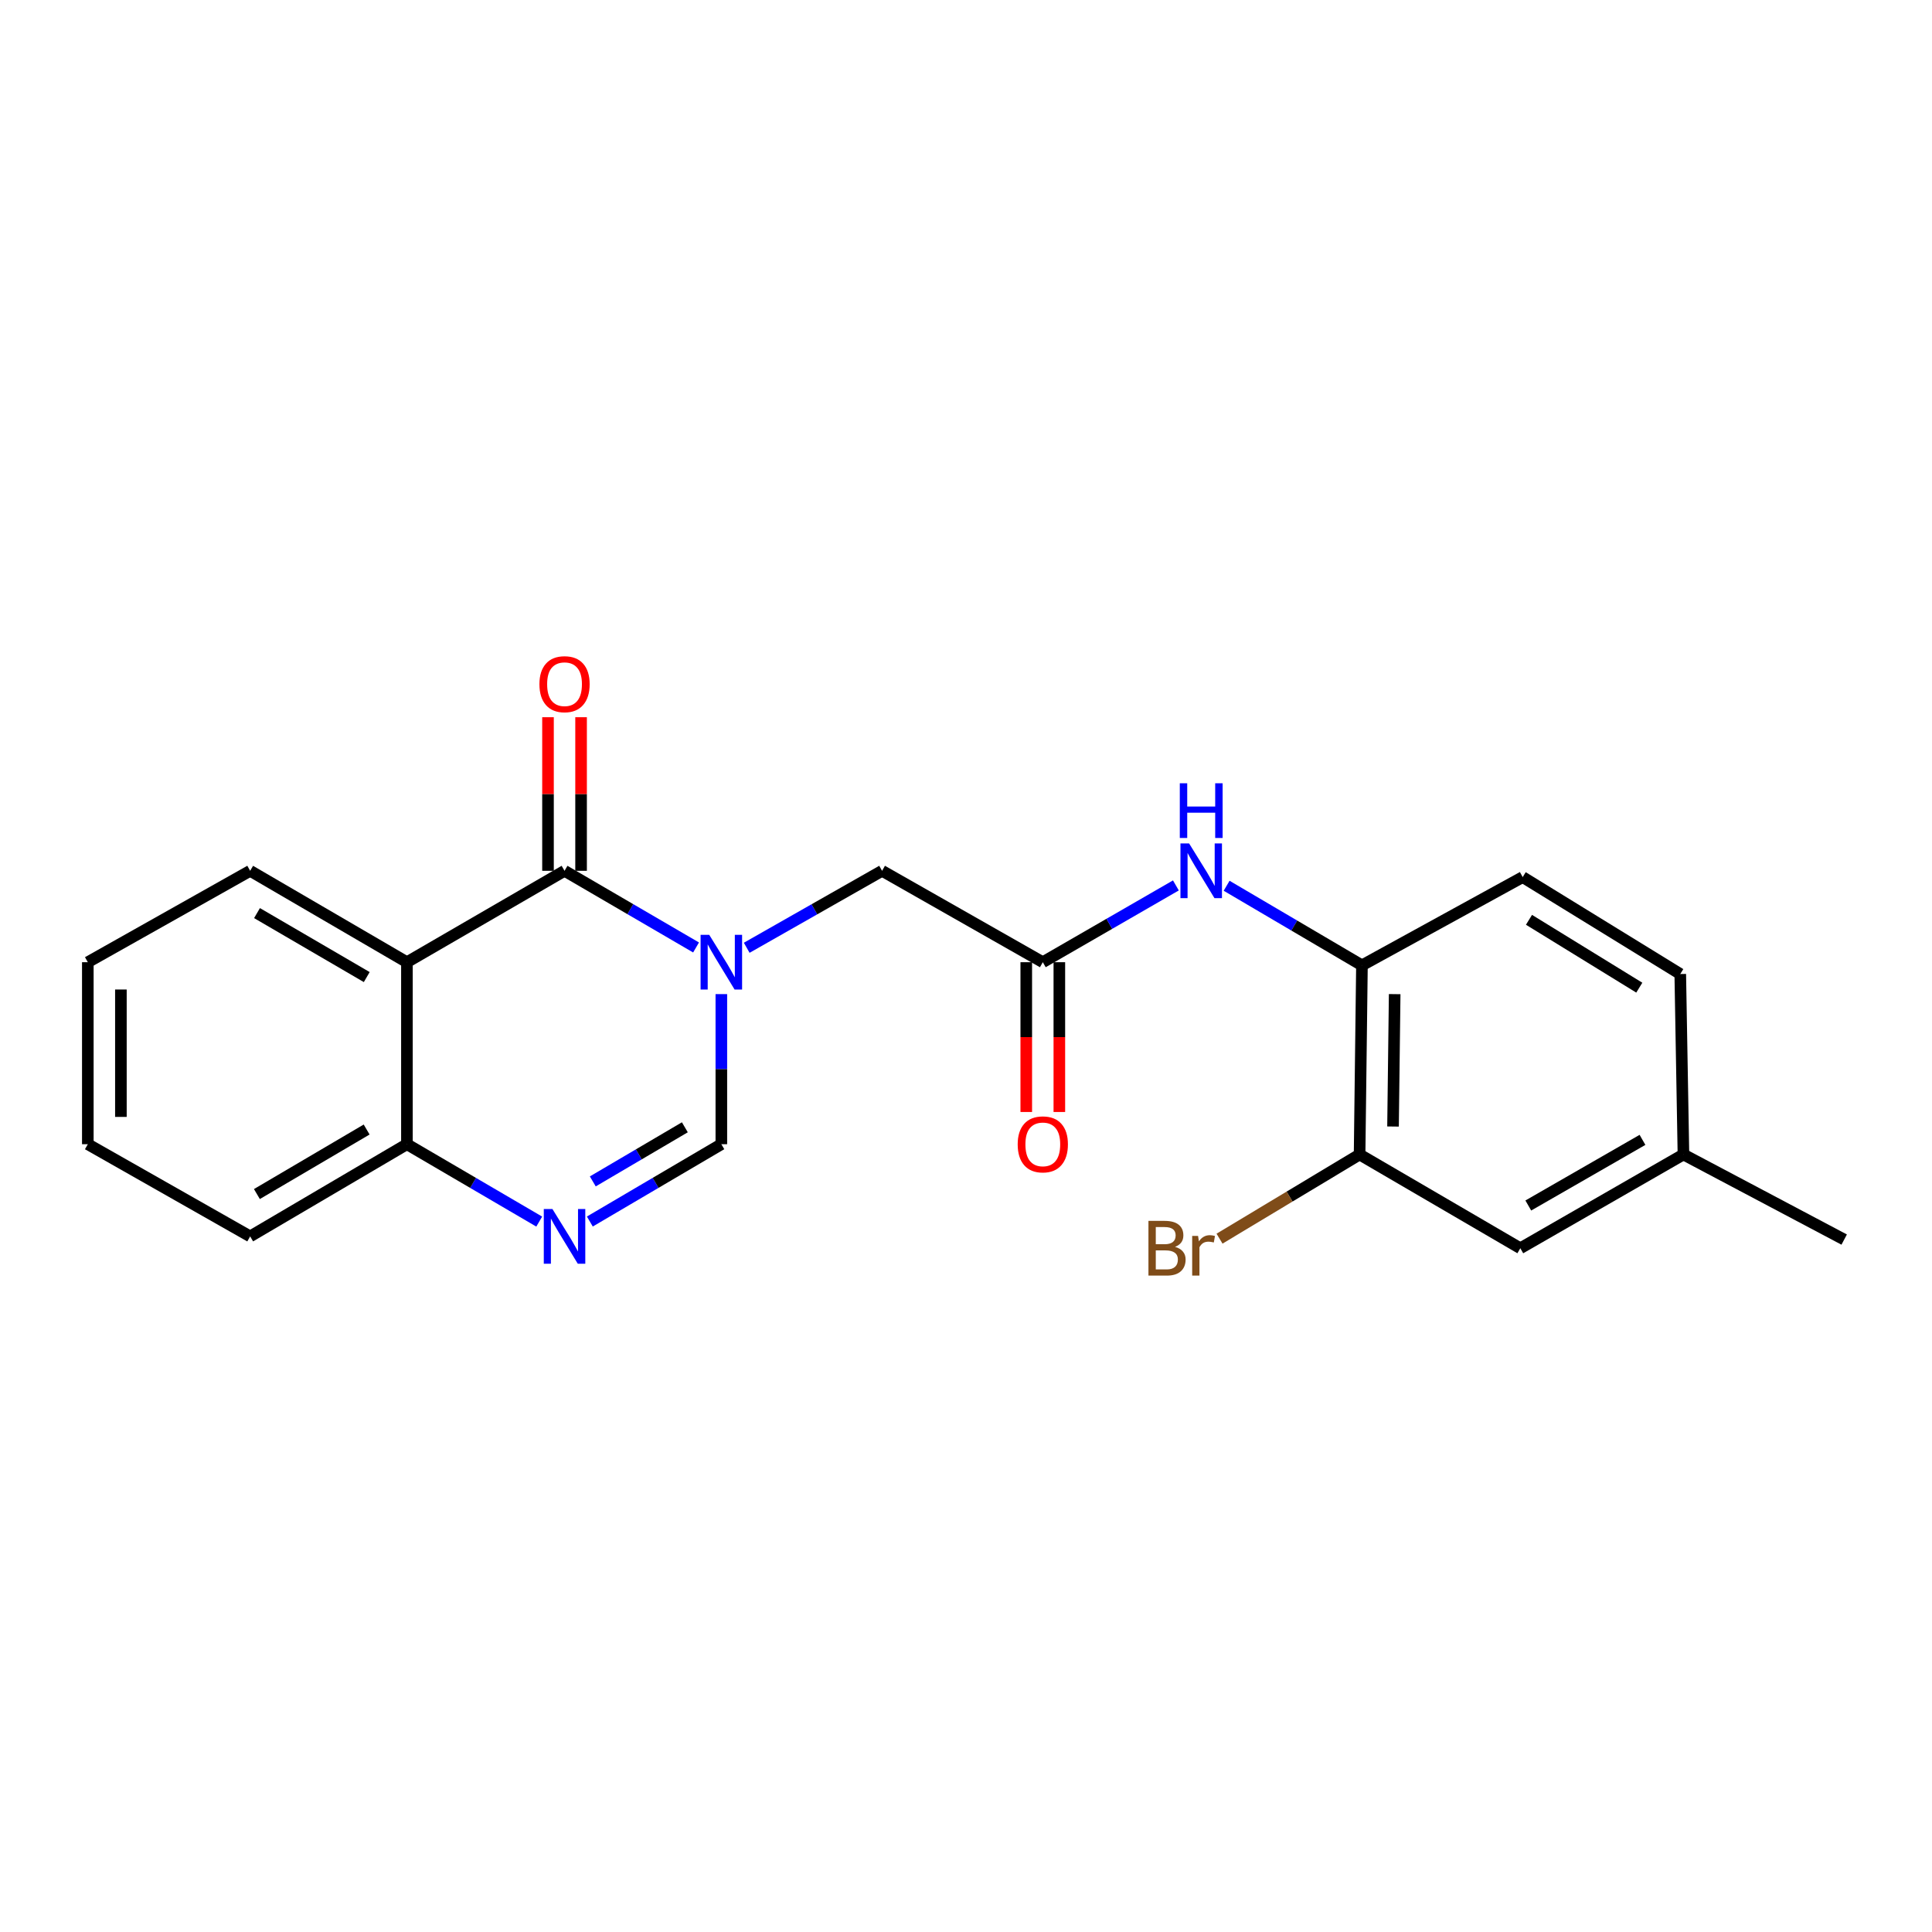 <?xml version='1.0' encoding='iso-8859-1'?>
<svg version='1.1' baseProfile='full'
              xmlns='http://www.w3.org/2000/svg'
                      xmlns:rdkit='http://www.rdkit.org/xml'
                      xmlns:xlink='http://www.w3.org/1999/xlink'
                  xml:space='preserve'
width='1000px' height='1000px' viewBox='0 0 1000 1000'>
<!-- END OF HEADER -->
<rect style='opacity:1.0;fill:#FFFFFF;stroke:none' width='1000' height='1000' x='0' y='0'> </rect>
<path class='bond-0' d='M 360.278,490.408 L 326.241,470.569' style='fill:none;fill-rule:evenodd;stroke:#0000FF;stroke-width:6px;stroke-linecap:butt;stroke-linejoin:miter;stroke-opacity:1' />
<path class='bond-0' d='M 326.241,470.569 L 292.205,450.73' style='fill:none;fill-rule:evenodd;stroke:#000000;stroke-width:6px;stroke-linecap:butt;stroke-linejoin:miter;stroke-opacity:1' />
<path class='bond-3' d='M 373.367,514.552 L 373.367,553.397' style='fill:none;fill-rule:evenodd;stroke:#0000FF;stroke-width:6px;stroke-linecap:butt;stroke-linejoin:miter;stroke-opacity:1' />
<path class='bond-3' d='M 373.367,553.397 L 373.367,592.241' style='fill:none;fill-rule:evenodd;stroke:#000000;stroke-width:6px;stroke-linecap:butt;stroke-linejoin:miter;stroke-opacity:1' />
<path class='bond-7' d='M 386.5,490.57 L 421.532,470.65' style='fill:none;fill-rule:evenodd;stroke:#0000FF;stroke-width:6px;stroke-linecap:butt;stroke-linejoin:miter;stroke-opacity:1' />
<path class='bond-7' d='M 421.532,470.65 L 456.565,450.73' style='fill:none;fill-rule:evenodd;stroke:#000000;stroke-width:6px;stroke-linecap:butt;stroke-linejoin:miter;stroke-opacity:1' />
<path class='bond-1' d='M 292.205,450.73 L 210.624,498.037' style='fill:none;fill-rule:evenodd;stroke:#000000;stroke-width:6px;stroke-linecap:butt;stroke-linejoin:miter;stroke-opacity:1' />
<path class='bond-10' d='M 300.766,450.73 L 300.766,410.98' style='fill:none;fill-rule:evenodd;stroke:#000000;stroke-width:6px;stroke-linecap:butt;stroke-linejoin:miter;stroke-opacity:1' />
<path class='bond-10' d='M 300.766,410.98 L 300.766,371.23' style='fill:none;fill-rule:evenodd;stroke:#FF0000;stroke-width:6px;stroke-linecap:butt;stroke-linejoin:miter;stroke-opacity:1' />
<path class='bond-10' d='M 283.643,450.73 L 283.643,410.98' style='fill:none;fill-rule:evenodd;stroke:#000000;stroke-width:6px;stroke-linecap:butt;stroke-linejoin:miter;stroke-opacity:1' />
<path class='bond-10' d='M 283.643,410.98 L 283.643,371.23' style='fill:none;fill-rule:evenodd;stroke:#FF0000;stroke-width:6px;stroke-linecap:butt;stroke-linejoin:miter;stroke-opacity:1' />
<path class='bond-16' d='M 210.624,498.037 L 129.48,450.73' style='fill:none;fill-rule:evenodd;stroke:#000000;stroke-width:6px;stroke-linecap:butt;stroke-linejoin:miter;stroke-opacity:1' />
<path class='bond-16' d='M 189.828,505.734 L 133.028,472.619' style='fill:none;fill-rule:evenodd;stroke:#000000;stroke-width:6px;stroke-linecap:butt;stroke-linejoin:miter;stroke-opacity:1' />
<path class='bond-22' d='M 210.624,498.037 L 210.624,592.241' style='fill:none;fill-rule:evenodd;stroke:#000000;stroke-width:6px;stroke-linecap:butt;stroke-linejoin:miter;stroke-opacity:1' />
<path class='bond-2' d='M 305.298,632.259 L 339.333,612.25' style='fill:none;fill-rule:evenodd;stroke:#0000FF;stroke-width:6px;stroke-linecap:butt;stroke-linejoin:miter;stroke-opacity:1' />
<path class='bond-2' d='M 339.333,612.25 L 373.367,592.241' style='fill:none;fill-rule:evenodd;stroke:#000000;stroke-width:6px;stroke-linecap:butt;stroke-linejoin:miter;stroke-opacity:1' />
<path class='bond-2' d='M 306.831,611.496 L 330.655,597.489' style='fill:none;fill-rule:evenodd;stroke:#0000FF;stroke-width:6px;stroke-linecap:butt;stroke-linejoin:miter;stroke-opacity:1' />
<path class='bond-2' d='M 330.655,597.489 L 354.479,583.483' style='fill:none;fill-rule:evenodd;stroke:#000000;stroke-width:6px;stroke-linecap:butt;stroke-linejoin:miter;stroke-opacity:1' />
<path class='bond-5' d='M 279.102,632.293 L 244.863,612.267' style='fill:none;fill-rule:evenodd;stroke:#0000FF;stroke-width:6px;stroke-linecap:butt;stroke-linejoin:miter;stroke-opacity:1' />
<path class='bond-5' d='M 244.863,612.267 L 210.624,592.241' style='fill:none;fill-rule:evenodd;stroke:#000000;stroke-width:6px;stroke-linecap:butt;stroke-linejoin:miter;stroke-opacity:1' />
<path class='bond-4' d='M 539.754,498.037 L 456.565,450.73' style='fill:none;fill-rule:evenodd;stroke:#000000;stroke-width:6px;stroke-linecap:butt;stroke-linejoin:miter;stroke-opacity:1' />
<path class='bond-6' d='M 539.754,498.037 L 574.195,478.165' style='fill:none;fill-rule:evenodd;stroke:#000000;stroke-width:6px;stroke-linecap:butt;stroke-linejoin:miter;stroke-opacity:1' />
<path class='bond-6' d='M 574.195,478.165 L 608.637,458.293' style='fill:none;fill-rule:evenodd;stroke:#0000FF;stroke-width:6px;stroke-linecap:butt;stroke-linejoin:miter;stroke-opacity:1' />
<path class='bond-12' d='M 531.192,498.037 L 531.192,536.802' style='fill:none;fill-rule:evenodd;stroke:#000000;stroke-width:6px;stroke-linecap:butt;stroke-linejoin:miter;stroke-opacity:1' />
<path class='bond-12' d='M 531.192,536.802 L 531.192,575.566' style='fill:none;fill-rule:evenodd;stroke:#FF0000;stroke-width:6px;stroke-linecap:butt;stroke-linejoin:miter;stroke-opacity:1' />
<path class='bond-12' d='M 548.315,498.037 L 548.315,536.802' style='fill:none;fill-rule:evenodd;stroke:#000000;stroke-width:6px;stroke-linecap:butt;stroke-linejoin:miter;stroke-opacity:1' />
<path class='bond-12' d='M 548.315,536.802 L 548.315,575.566' style='fill:none;fill-rule:evenodd;stroke:#FF0000;stroke-width:6px;stroke-linecap:butt;stroke-linejoin:miter;stroke-opacity:1' />
<path class='bond-18' d='M 210.624,592.241 L 129.48,639.957' style='fill:none;fill-rule:evenodd;stroke:#000000;stroke-width:6px;stroke-linecap:butt;stroke-linejoin:miter;stroke-opacity:1' />
<path class='bond-18' d='M 189.773,584.639 L 132.972,618.04' style='fill:none;fill-rule:evenodd;stroke:#000000;stroke-width:6px;stroke-linecap:butt;stroke-linejoin:miter;stroke-opacity:1' />
<path class='bond-8' d='M 634.897,458.466 L 669.919,479.065' style='fill:none;fill-rule:evenodd;stroke:#0000FF;stroke-width:6px;stroke-linecap:butt;stroke-linejoin:miter;stroke-opacity:1' />
<path class='bond-8' d='M 669.919,479.065 L 704.942,499.664' style='fill:none;fill-rule:evenodd;stroke:#000000;stroke-width:6px;stroke-linecap:butt;stroke-linejoin:miter;stroke-opacity:1' />
<path class='bond-9' d='M 704.942,499.664 L 703.724,597.559' style='fill:none;fill-rule:evenodd;stroke:#000000;stroke-width:6px;stroke-linecap:butt;stroke-linejoin:miter;stroke-opacity:1' />
<path class='bond-9' d='M 721.881,514.561 L 721.028,583.088' style='fill:none;fill-rule:evenodd;stroke:#000000;stroke-width:6px;stroke-linecap:butt;stroke-linejoin:miter;stroke-opacity:1' />
<path class='bond-13' d='M 704.942,499.664 L 788.14,453.984' style='fill:none;fill-rule:evenodd;stroke:#000000;stroke-width:6px;stroke-linecap:butt;stroke-linejoin:miter;stroke-opacity:1' />
<path class='bond-11' d='M 703.724,597.559 L 786.913,646.093' style='fill:none;fill-rule:evenodd;stroke:#000000;stroke-width:6px;stroke-linecap:butt;stroke-linejoin:miter;stroke-opacity:1' />
<path class='bond-14' d='M 703.724,597.559 L 667.475,619.345' style='fill:none;fill-rule:evenodd;stroke:#000000;stroke-width:6px;stroke-linecap:butt;stroke-linejoin:miter;stroke-opacity:1' />
<path class='bond-14' d='M 667.475,619.345 L 631.226,641.131' style='fill:none;fill-rule:evenodd;stroke:#7F4C19;stroke-width:6px;stroke-linecap:butt;stroke-linejoin:miter;stroke-opacity:1' />
<path class='bond-24' d='M 786.913,646.093 L 871.347,597.559' style='fill:none;fill-rule:evenodd;stroke:#000000;stroke-width:6px;stroke-linecap:butt;stroke-linejoin:miter;stroke-opacity:1' />
<path class='bond-24' d='M 791.045,623.967 L 850.149,589.994' style='fill:none;fill-rule:evenodd;stroke:#000000;stroke-width:6px;stroke-linecap:butt;stroke-linejoin:miter;stroke-opacity:1' />
<path class='bond-17' d='M 788.14,453.984 L 869.702,504.154' style='fill:none;fill-rule:evenodd;stroke:#000000;stroke-width:6px;stroke-linecap:butt;stroke-linejoin:miter;stroke-opacity:1' />
<path class='bond-17' d='M 791.403,476.094 L 848.496,511.213' style='fill:none;fill-rule:evenodd;stroke:#000000;stroke-width:6px;stroke-linecap:butt;stroke-linejoin:miter;stroke-opacity:1' />
<path class='bond-15' d='M 871.347,597.559 L 869.702,504.154' style='fill:none;fill-rule:evenodd;stroke:#000000;stroke-width:6px;stroke-linecap:butt;stroke-linejoin:miter;stroke-opacity:1' />
<path class='bond-19' d='M 871.347,597.559 L 954.545,641.603' style='fill:none;fill-rule:evenodd;stroke:#000000;stroke-width:6px;stroke-linecap:butt;stroke-linejoin:miter;stroke-opacity:1' />
<path class='bond-20' d='M 129.48,450.73 L 45.455,498.037' style='fill:none;fill-rule:evenodd;stroke:#000000;stroke-width:6px;stroke-linecap:butt;stroke-linejoin:miter;stroke-opacity:1' />
<path class='bond-21' d='M 129.48,639.957 L 45.455,592.241' style='fill:none;fill-rule:evenodd;stroke:#000000;stroke-width:6px;stroke-linecap:butt;stroke-linejoin:miter;stroke-opacity:1' />
<path class='bond-23' d='M 45.455,498.037 L 45.455,592.241' style='fill:none;fill-rule:evenodd;stroke:#000000;stroke-width:6px;stroke-linecap:butt;stroke-linejoin:miter;stroke-opacity:1' />
<path class='bond-23' d='M 62.577,512.168 L 62.577,578.111' style='fill:none;fill-rule:evenodd;stroke:#000000;stroke-width:6px;stroke-linecap:butt;stroke-linejoin:miter;stroke-opacity:1' />
<path  class='atom-0' d='M 367.107 483.877
L 376.387 498.877
Q 377.307 500.357, 378.787 503.037
Q 380.267 505.717, 380.347 505.877
L 380.347 483.877
L 384.107 483.877
L 384.107 512.197
L 380.227 512.197
L 370.267 495.797
Q 369.107 493.877, 367.867 491.677
Q 366.667 489.477, 366.307 488.797
L 366.307 512.197
L 362.627 512.197
L 362.627 483.877
L 367.107 483.877
' fill='#0000FF'/>
<path  class='atom-3' d='M 285.945 625.797
L 295.225 640.797
Q 296.145 642.277, 297.625 644.957
Q 299.105 647.637, 299.185 647.797
L 299.185 625.797
L 302.945 625.797
L 302.945 654.117
L 299.065 654.117
L 289.105 637.717
Q 287.945 635.797, 286.705 633.597
Q 285.505 631.397, 285.145 630.717
L 285.145 654.117
L 281.465 654.117
L 281.465 625.797
L 285.945 625.797
' fill='#0000FF'/>
<path  class='atom-7' d='M 615.484 436.57
L 624.764 451.57
Q 625.684 453.05, 627.164 455.73
Q 628.644 458.41, 628.724 458.57
L 628.724 436.57
L 632.484 436.57
L 632.484 464.89
L 628.604 464.89
L 618.644 448.49
Q 617.484 446.57, 616.244 444.37
Q 615.044 442.17, 614.684 441.49
L 614.684 464.89
L 611.004 464.89
L 611.004 436.57
L 615.484 436.57
' fill='#0000FF'/>
<path  class='atom-7' d='M 610.664 405.418
L 614.504 405.418
L 614.504 417.458
L 628.984 417.458
L 628.984 405.418
L 632.824 405.418
L 632.824 433.738
L 628.984 433.738
L 628.984 420.658
L 614.504 420.658
L 614.504 433.738
L 610.664 433.738
L 610.664 405.418
' fill='#0000FF'/>
<path  class='atom-11' d='M 279.205 354.133
Q 279.205 347.333, 282.565 343.533
Q 285.925 339.733, 292.205 339.733
Q 298.485 339.733, 301.845 343.533
Q 305.205 347.333, 305.205 354.133
Q 305.205 361.013, 301.805 364.933
Q 298.405 368.813, 292.205 368.813
Q 285.965 368.813, 282.565 364.933
Q 279.205 361.053, 279.205 354.133
M 292.205 365.613
Q 296.525 365.613, 298.845 362.733
Q 301.205 359.813, 301.205 354.133
Q 301.205 348.573, 298.845 345.773
Q 296.525 342.933, 292.205 342.933
Q 287.885 342.933, 285.525 345.733
Q 283.205 348.533, 283.205 354.133
Q 283.205 359.853, 285.525 362.733
Q 287.885 365.613, 292.205 365.613
' fill='#FF0000'/>
<path  class='atom-13' d='M 526.754 592.321
Q 526.754 585.521, 530.114 581.721
Q 533.474 577.921, 539.754 577.921
Q 546.034 577.921, 549.394 581.721
Q 552.754 585.521, 552.754 592.321
Q 552.754 599.201, 549.354 603.121
Q 545.954 607.001, 539.754 607.001
Q 533.514 607.001, 530.114 603.121
Q 526.754 599.241, 526.754 592.321
M 539.754 603.801
Q 544.074 603.801, 546.394 600.921
Q 548.754 598.001, 548.754 592.321
Q 548.754 586.761, 546.394 583.961
Q 544.074 581.121, 539.754 581.121
Q 535.434 581.121, 533.074 583.921
Q 530.754 586.721, 530.754 592.321
Q 530.754 598.041, 533.074 600.921
Q 535.434 603.801, 539.754 603.801
' fill='#FF0000'/>
<path  class='atom-15' d='M 608.191 645.373
Q 610.911 646.133, 612.271 647.813
Q 613.671 649.453, 613.671 651.893
Q 613.671 655.813, 611.151 658.053
Q 608.671 660.253, 603.951 660.253
L 594.431 660.253
L 594.431 631.933
L 602.791 631.933
Q 607.631 631.933, 610.071 633.893
Q 612.511 635.853, 612.511 639.453
Q 612.511 643.733, 608.191 645.373
M 598.231 635.133
L 598.231 644.013
L 602.791 644.013
Q 605.591 644.013, 607.031 642.893
Q 608.511 641.733, 608.511 639.453
Q 608.511 635.133, 602.791 635.133
L 598.231 635.133
M 603.951 657.053
Q 606.711 657.053, 608.191 655.733
Q 609.671 654.413, 609.671 651.893
Q 609.671 649.573, 608.031 648.413
Q 606.431 647.213, 603.351 647.213
L 598.231 647.213
L 598.231 657.053
L 603.951 657.053
' fill='#7F4C19'/>
<path  class='atom-15' d='M 620.111 639.693
L 620.551 642.533
Q 622.711 639.333, 626.231 639.333
Q 627.351 639.333, 628.871 639.733
L 628.271 643.093
Q 626.551 642.693, 625.591 642.693
Q 623.911 642.693, 622.791 643.373
Q 621.711 644.013, 620.831 645.573
L 620.831 660.253
L 617.071 660.253
L 617.071 639.693
L 620.111 639.693
' fill='#7F4C19'/>
</svg>
